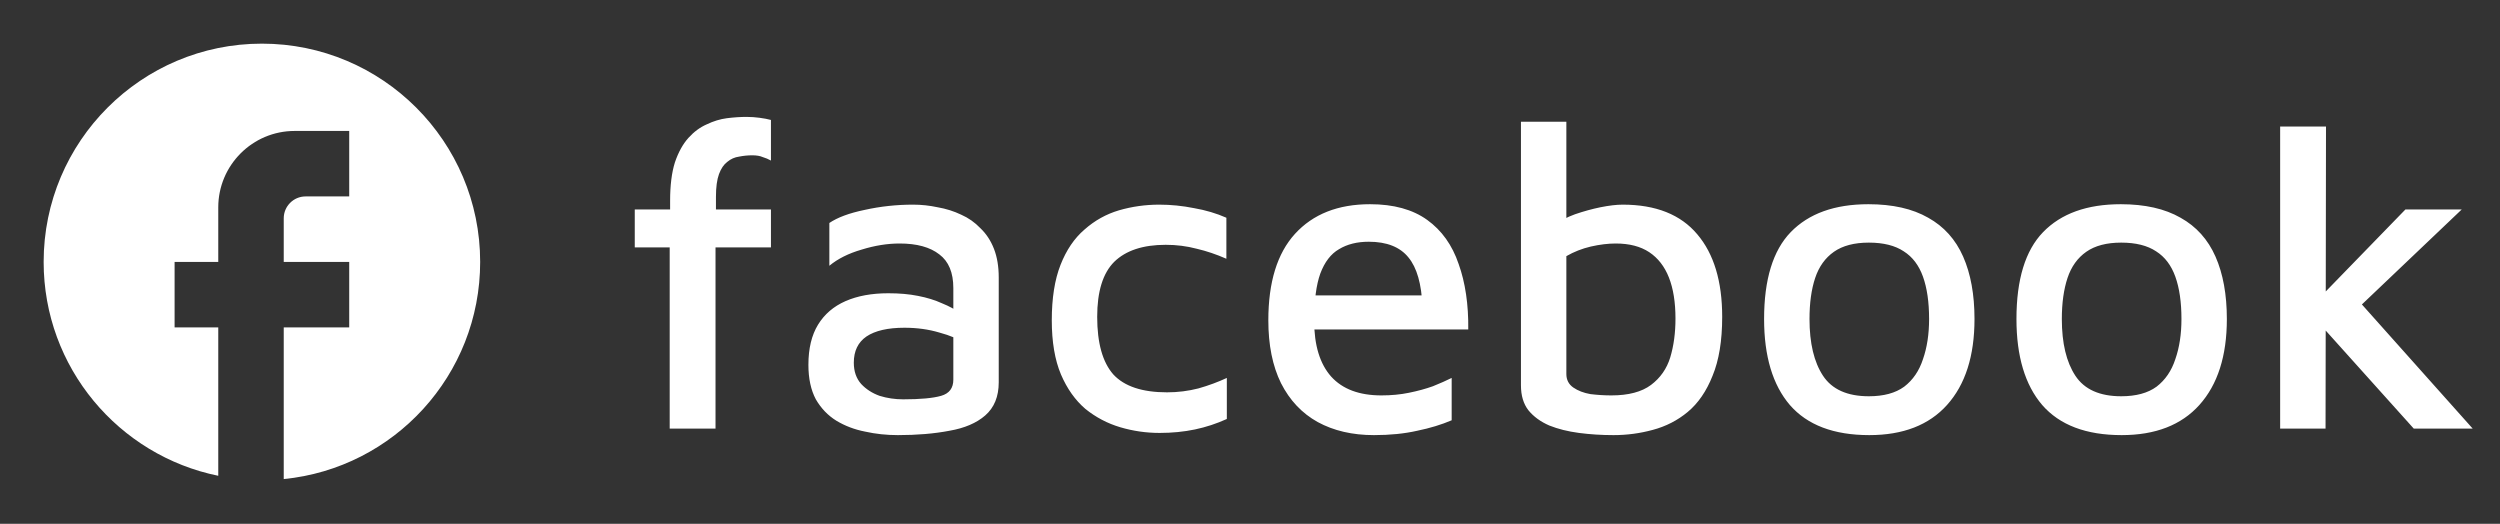 <svg width="105" height="22" viewBox="0 0 105 22" fill="none" xmlns="http://www.w3.org/2000/svg">
<rect x="0" y="0" width="105" height="22" fill="#333333" stroke="none"/>
<path d="M20.167 11C20.167 5.94 16.06 1.833 11 1.833C5.94 1.833 1.833 5.94 1.833 11C1.833 15.437 4.987 19.131 9.167 19.983V13.75H7.333V11H9.167V8.709C9.167 6.939 10.606 5.5 12.375 5.5H14.667V8.25H12.833C12.329 8.25 11.917 8.663 11.917 9.167V11H14.667V13.75H11.917V20.121C16.546 19.663 20.167 15.758 20.167 11Z" fill="white"/>
<path d="M28.127 18V10.392H26.66V8.797H28.145V8.43C28.145 7.782 28.212 7.244 28.347 6.817C28.493 6.389 28.683 6.047 28.915 5.79C29.147 5.533 29.404 5.344 29.685 5.222C29.966 5.087 30.247 5.002 30.528 4.965C30.822 4.928 31.097 4.91 31.353 4.91C31.537 4.91 31.72 4.922 31.903 4.947C32.087 4.971 32.246 5.002 32.38 5.038V6.743C32.27 6.682 32.154 6.633 32.032 6.597C31.922 6.548 31.775 6.523 31.592 6.523C31.408 6.523 31.225 6.542 31.042 6.578C30.858 6.603 30.693 6.676 30.547 6.798C30.4 6.908 30.284 7.079 30.198 7.312C30.113 7.544 30.07 7.862 30.07 8.265V8.797H32.38V10.392H30.052V18H28.127ZM37.712 18.275C37.235 18.275 36.777 18.226 36.337 18.128C35.897 18.043 35.493 17.89 35.127 17.67C34.772 17.45 34.485 17.151 34.265 16.772C34.057 16.381 33.953 15.898 33.953 15.323C33.953 14.639 34.088 14.077 34.357 13.637C34.626 13.197 35.011 12.867 35.512 12.647C36.013 12.427 36.612 12.317 37.308 12.317C37.773 12.317 38.188 12.353 38.555 12.427C38.934 12.5 39.27 12.604 39.563 12.738C39.869 12.861 40.126 13.001 40.333 13.16L40.535 14.425C40.266 14.242 39.906 14.089 39.453 13.967C39.001 13.832 38.512 13.765 37.987 13.765C37.29 13.765 36.758 13.887 36.392 14.132C36.037 14.376 35.86 14.743 35.86 15.232C35.86 15.598 35.964 15.898 36.172 16.13C36.379 16.35 36.636 16.515 36.942 16.625C37.259 16.723 37.589 16.772 37.932 16.772C38.653 16.772 39.184 16.723 39.527 16.625C39.869 16.527 40.04 16.301 40.04 15.947V12.097C40.04 11.449 39.844 10.978 39.453 10.685C39.062 10.379 38.506 10.227 37.785 10.227C37.272 10.227 36.74 10.312 36.19 10.483C35.64 10.642 35.188 10.868 34.833 11.162V9.365C35.175 9.133 35.67 8.949 36.318 8.815C36.978 8.668 37.657 8.595 38.353 8.595C38.696 8.595 39.038 8.632 39.38 8.705C39.734 8.766 40.064 8.87 40.37 9.017C40.675 9.151 40.944 9.341 41.177 9.585C41.421 9.817 41.611 10.104 41.745 10.447C41.879 10.789 41.947 11.192 41.947 11.657V16.057C41.947 16.656 41.757 17.12 41.378 17.45C41.012 17.768 40.511 17.982 39.875 18.092C39.239 18.214 38.518 18.275 37.712 18.275ZM48.703 18.183C48.141 18.183 47.591 18.104 47.053 17.945C46.516 17.786 46.027 17.529 45.587 17.175C45.159 16.808 44.817 16.326 44.56 15.727C44.303 15.116 44.175 14.358 44.175 13.453C44.175 12.524 44.297 11.748 44.542 11.125C44.786 10.502 45.122 10.007 45.55 9.64C45.978 9.261 46.461 8.992 46.998 8.833C47.548 8.674 48.111 8.595 48.685 8.595C49.174 8.595 49.663 8.644 50.152 8.742C50.641 8.827 51.093 8.962 51.508 9.145V10.868C51.093 10.685 50.677 10.544 50.262 10.447C49.846 10.337 49.412 10.282 48.96 10.282C48.007 10.282 47.285 10.52 46.797 10.997C46.32 11.473 46.082 12.243 46.082 13.307C46.082 14.407 46.308 15.213 46.76 15.727C47.224 16.228 47.976 16.478 49.015 16.478C49.467 16.478 49.907 16.423 50.335 16.313C50.763 16.191 51.16 16.044 51.527 15.873V17.597C51.099 17.792 50.653 17.939 50.188 18.037C49.724 18.134 49.229 18.183 48.703 18.183ZM57.707 18.275C56.802 18.275 56.014 18.092 55.342 17.725C54.682 17.358 54.168 16.814 53.802 16.093C53.447 15.372 53.27 14.492 53.27 13.453C53.27 11.852 53.643 10.642 54.388 9.823C55.146 8.992 56.197 8.577 57.542 8.577C58.532 8.577 59.332 8.797 59.943 9.237C60.554 9.677 60.994 10.294 61.263 11.088C61.544 11.871 61.679 12.787 61.667 13.838H54.425L54.37 12.408H60.2L59.742 12.867C59.705 11.926 59.509 11.241 59.155 10.813C58.8 10.373 58.244 10.153 57.487 10.153C56.998 10.153 56.582 10.257 56.24 10.465C55.898 10.661 55.635 11.003 55.452 11.492C55.281 11.968 55.195 12.628 55.195 13.472C55.195 14.498 55.433 15.281 55.91 15.818C56.387 16.344 57.089 16.607 58.018 16.607C58.434 16.607 58.819 16.57 59.173 16.497C59.54 16.423 59.876 16.332 60.182 16.222C60.487 16.099 60.75 15.983 60.97 15.873V17.652C60.542 17.835 60.059 17.982 59.522 18.092C58.984 18.214 58.379 18.275 57.707 18.275ZM67.767 18.275C67.266 18.275 66.783 18.244 66.318 18.183C65.854 18.122 65.438 18.018 65.072 17.872C64.705 17.713 64.412 17.499 64.192 17.23C63.984 16.961 63.88 16.613 63.88 16.185V5.112H65.787V10.08L65.292 9.457C65.524 9.273 65.811 9.121 66.153 8.998C66.508 8.876 66.862 8.778 67.217 8.705C67.583 8.632 67.895 8.595 68.152 8.595C69.545 8.595 70.59 9.011 71.287 9.842C71.983 10.661 72.332 11.816 72.332 13.307C72.332 14.309 72.197 15.134 71.928 15.782C71.672 16.429 71.323 16.937 70.883 17.303C70.456 17.658 69.967 17.908 69.417 18.055C68.879 18.202 68.329 18.275 67.767 18.275ZM67.675 16.607C68.396 16.607 68.952 16.46 69.343 16.167C69.734 15.873 70.003 15.488 70.15 15.012C70.297 14.523 70.37 13.979 70.37 13.38C70.37 12.696 70.278 12.121 70.095 11.657C69.912 11.192 69.637 10.838 69.27 10.593C68.903 10.349 68.433 10.227 67.858 10.227C67.541 10.227 67.192 10.269 66.813 10.355C66.447 10.441 66.105 10.575 65.787 10.758V15.708C65.787 15.953 65.885 16.142 66.08 16.277C66.276 16.411 66.514 16.503 66.795 16.552C67.088 16.588 67.382 16.607 67.675 16.607ZM78.51 18.275C77.019 18.275 75.907 17.853 75.174 17.01C74.453 16.167 74.092 14.963 74.092 13.398C74.092 11.736 74.465 10.52 75.21 9.75C75.968 8.968 77.056 8.577 78.474 8.577C79.488 8.577 80.325 8.766 80.985 9.145C81.645 9.512 82.134 10.056 82.452 10.777C82.77 11.498 82.929 12.372 82.929 13.398C82.929 14.951 82.544 16.154 81.774 17.01C81.016 17.853 79.928 18.275 78.51 18.275ZM78.492 16.643C79.115 16.643 79.61 16.509 79.977 16.24C80.344 15.959 80.606 15.574 80.765 15.085C80.936 14.596 81.022 14.034 81.022 13.398C81.022 12.689 80.936 12.097 80.765 11.62C80.594 11.143 80.325 10.789 79.959 10.557C79.592 10.312 79.103 10.19 78.492 10.19C77.881 10.19 77.392 10.318 77.025 10.575C76.659 10.832 76.396 11.198 76.237 11.675C76.078 12.152 75.999 12.726 75.999 13.398C75.999 14.413 76.188 15.207 76.567 15.782C76.946 16.356 77.588 16.643 78.492 16.643ZM89.109 18.275C87.618 18.275 86.506 17.853 85.772 17.01C85.051 16.167 84.691 14.963 84.691 13.398C84.691 11.736 85.064 10.52 85.809 9.75C86.567 8.968 87.655 8.577 89.073 8.577C90.087 8.577 90.924 8.766 91.584 9.145C92.244 9.512 92.733 10.056 93.051 10.777C93.369 11.498 93.528 12.372 93.528 13.398C93.528 14.951 93.142 16.154 92.373 17.01C91.615 17.853 90.527 18.275 89.109 18.275ZM89.091 16.643C89.714 16.643 90.209 16.509 90.576 16.24C90.942 15.959 91.205 15.574 91.364 15.085C91.535 14.596 91.621 14.034 91.621 13.398C91.621 12.689 91.535 12.097 91.364 11.62C91.193 11.143 90.924 10.789 90.558 10.557C90.191 10.312 89.702 10.19 89.091 10.19C88.48 10.19 87.991 10.318 87.624 10.575C87.257 10.832 86.995 11.198 86.836 11.675C86.677 12.152 86.597 12.726 86.597 13.398C86.597 14.413 86.787 15.207 87.166 15.782C87.545 16.356 88.186 16.643 89.091 16.643ZM97.27 12.665L101.028 8.797H103.393L98.095 13.838L97.27 12.665ZM97.673 18H95.766V5.313H97.692L97.673 18ZM98.535 12.042L103.852 18H101.377L97.178 13.325L98.535 12.042Z" fill="white"/>
</svg>

